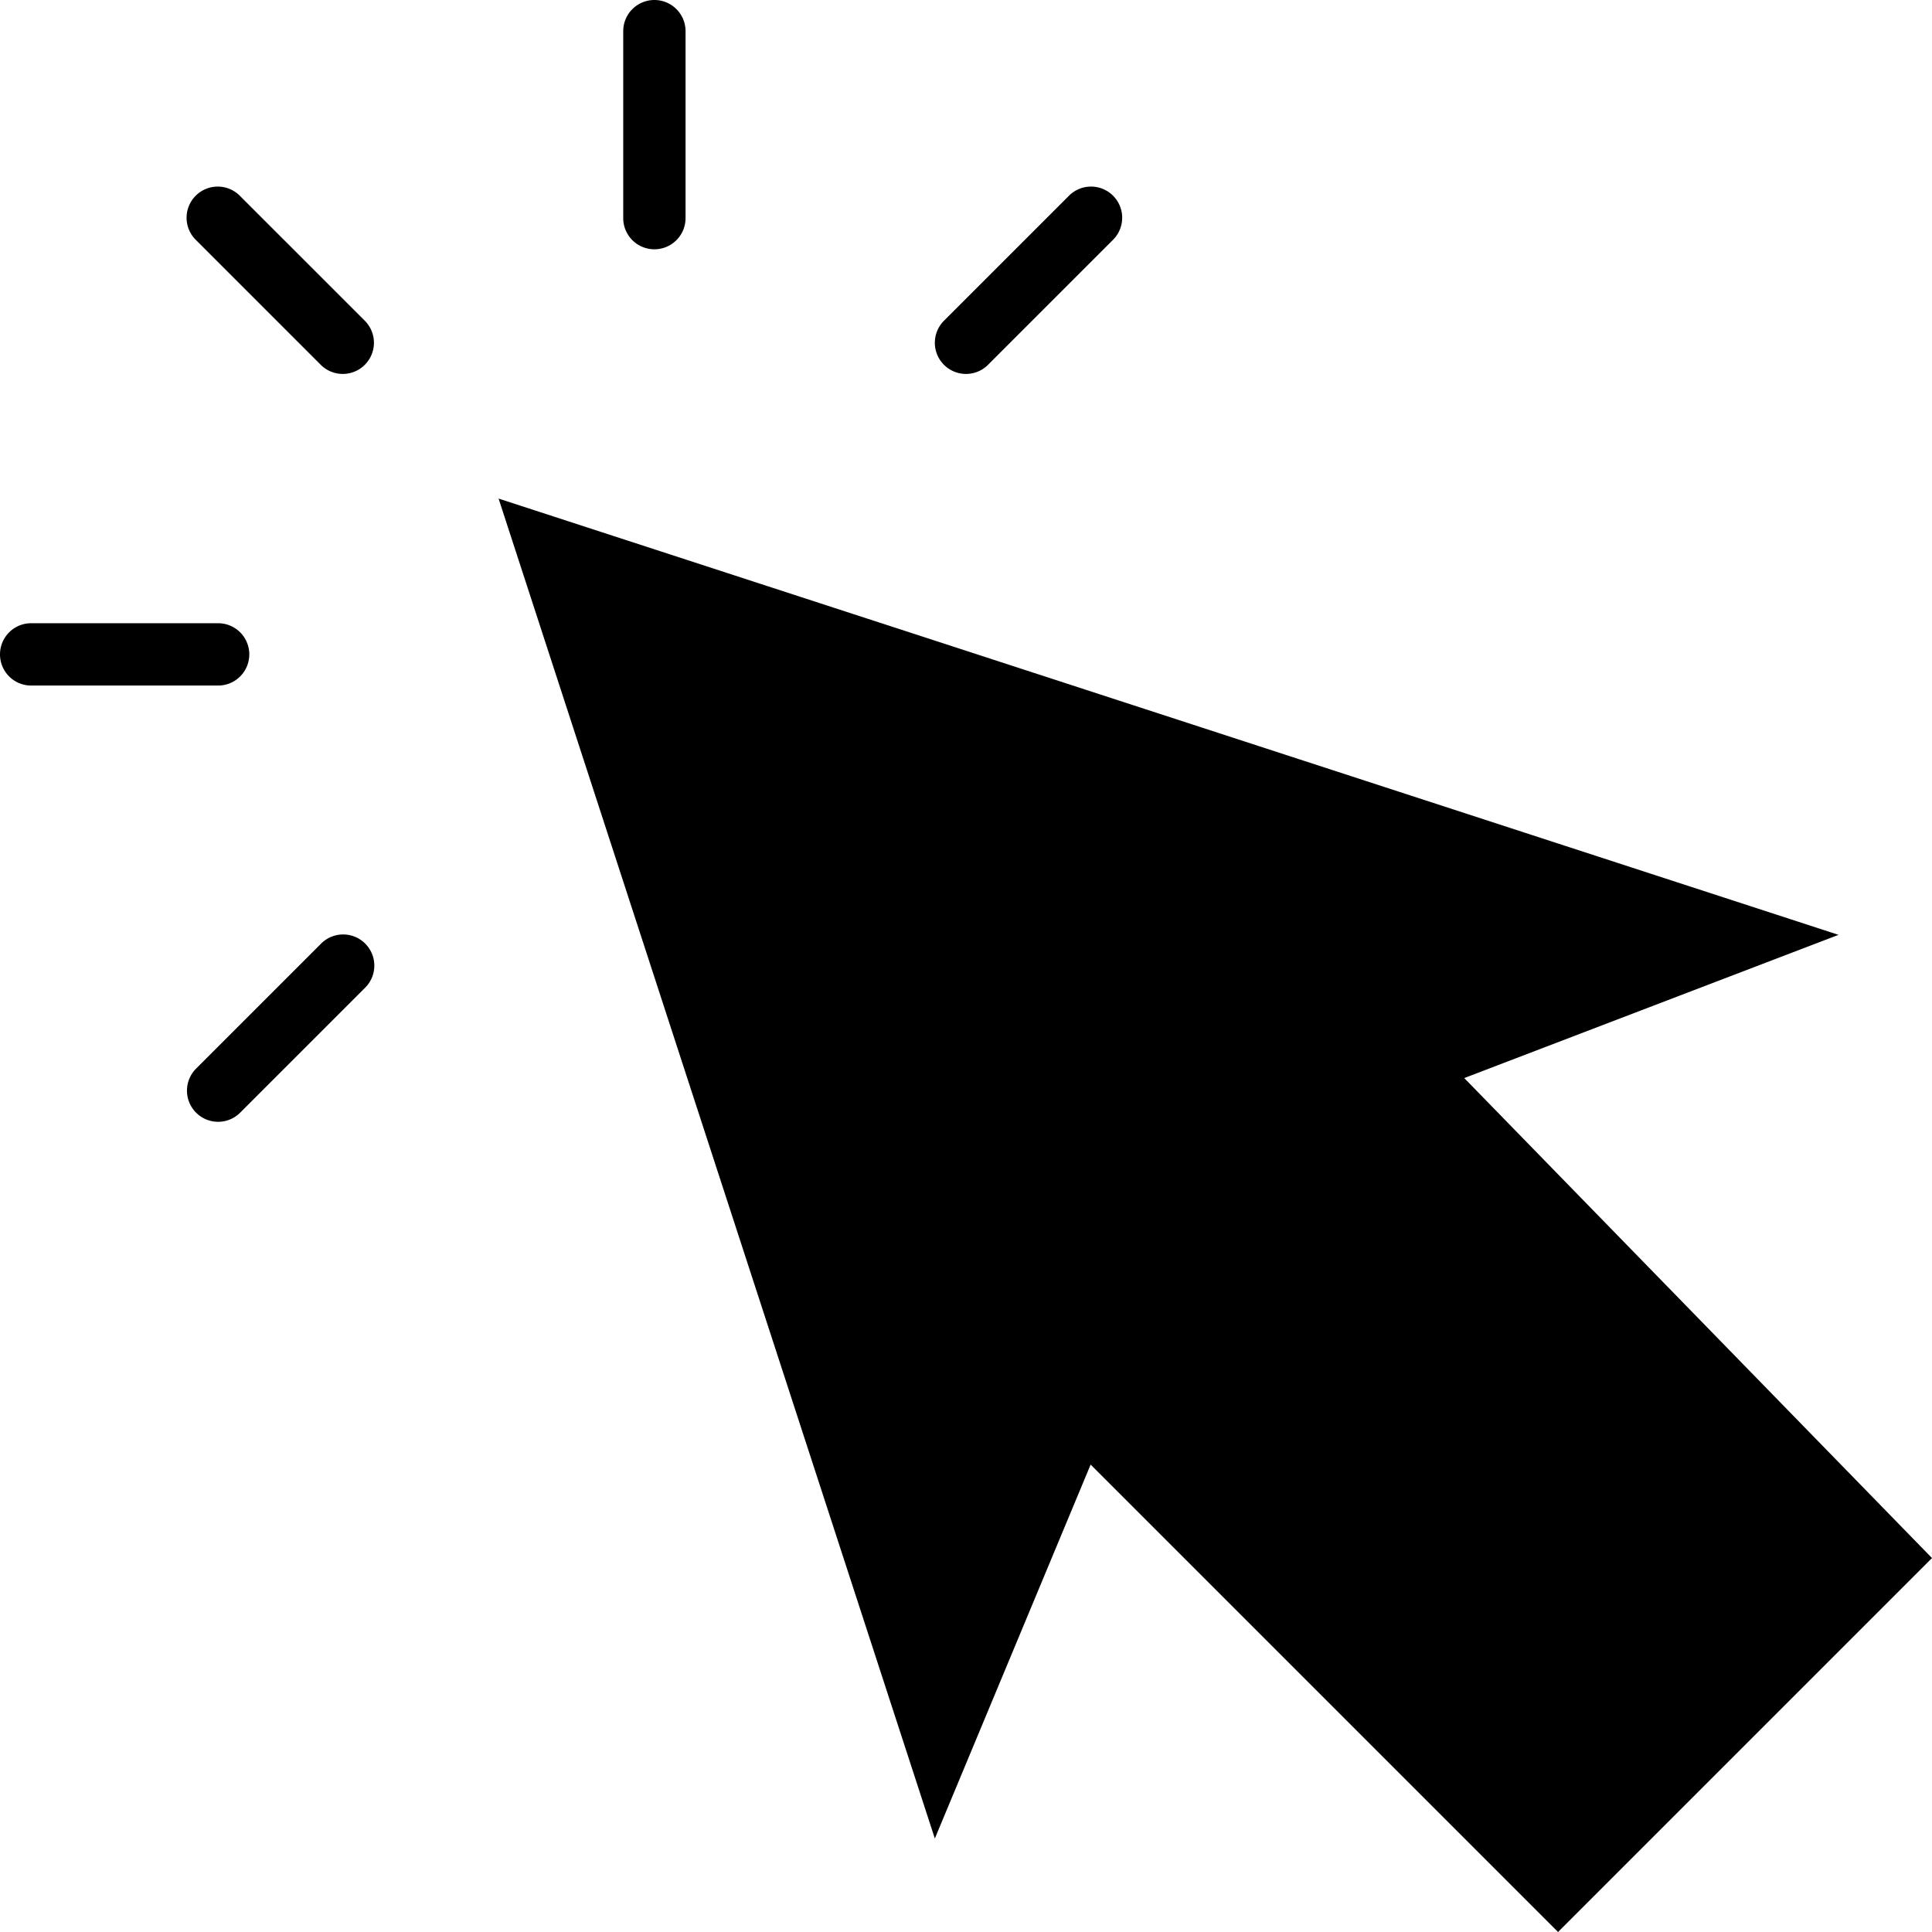<?xml version="1.0" encoding="UTF-8"?><svg xmlns="http://www.w3.org/2000/svg" xmlns:xlink="http://www.w3.org/1999/xlink" data-name="Layer 1" height="62.0" preserveAspectRatio="xMidYMid meet" version="1.0" viewBox="1.0 1.0 62.0 62.0" width="62.0" zoomAndPan="magnify"><g id="change1_1"><path d="M63 51L47.989 35.596 60 31 17 17 31 60 36 48 51 63 63 51z"/></g><g id="change1_2"><path d="M12,13a1,1,0,0,1-.707-.293l-4-4A1,1,0,1,1,8.707,7.293l4,4A1,1,0,0,1,12,13Z"/></g><g id="change1_3"><path d="M8,23H2a1,1,0,0,1,0-2H8a1,1,0,0,1,0,2Z"/></g><g id="change1_4"><path d="M8,37a1,1,0,0,1-.707-1.707l4-4a1,1,0,1,1,1.414,1.414l-4,4A1,1,0,0,1,8,37Z"/></g><g id="change1_5"><path d="M32,13a1,1,0,0,1-.707-1.707l4-4a1,1,0,1,1,1.414,1.414l-4,4A1,1,0,0,1,32,13Z"/></g><g id="change1_6"><path d="M22,9a1,1,0,0,1-1-1V2a1,1,0,0,1,2,0V8A1,1,0,0,1,22,9Z"/></g></svg>